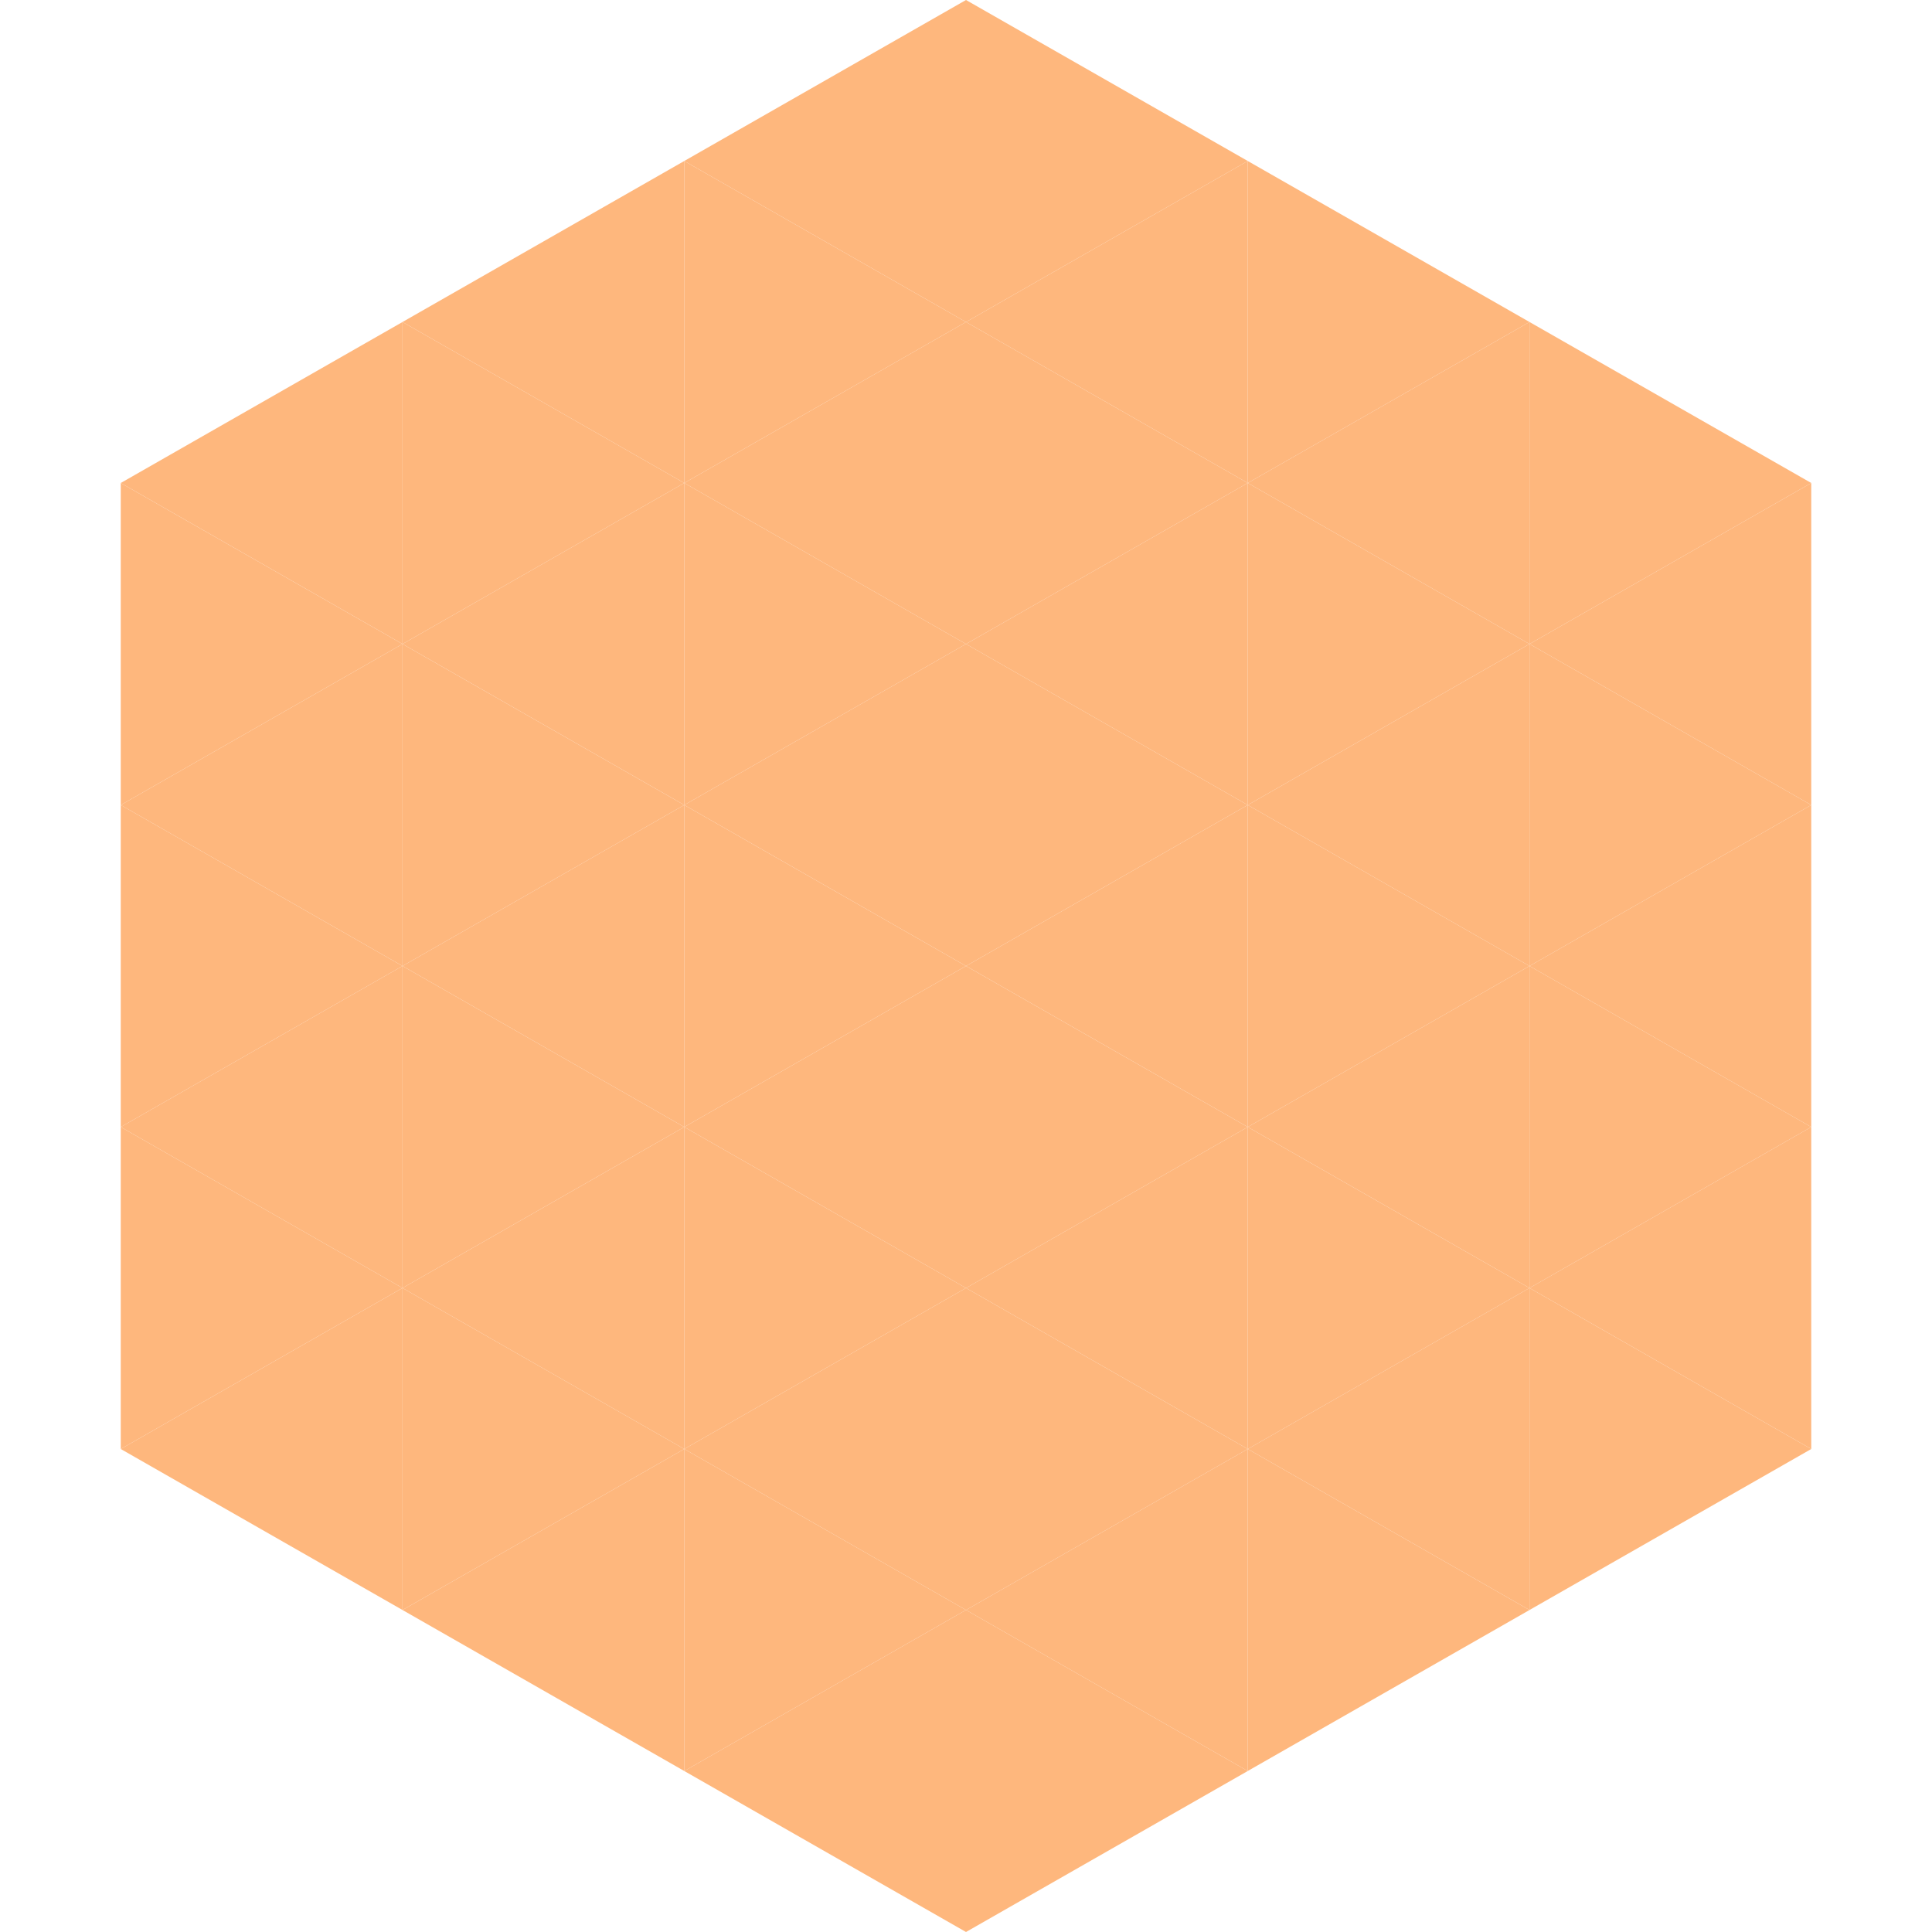 <?xml version="1.0"?>
<!-- Generated by SVGo -->
<svg width="240" height="240"
     xmlns="http://www.w3.org/2000/svg"
     xmlns:xlink="http://www.w3.org/1999/xlink">
<polygon points="50,40 15,60 50,80" style="fill:rgb(254,183,125)" />
<polygon points="190,40 225,60 190,80" style="fill:rgb(254,183,125)" />
<polygon points="15,60 50,80 15,100" style="fill:rgb(254,183,125)" />
<polygon points="225,60 190,80 225,100" style="fill:rgb(254,183,125)" />
<polygon points="50,80 15,100 50,120" style="fill:rgb(254,183,125)" />
<polygon points="190,80 225,100 190,120" style="fill:rgb(254,183,125)" />
<polygon points="15,100 50,120 15,140" style="fill:rgb(254,183,125)" />
<polygon points="225,100 190,120 225,140" style="fill:rgb(254,183,125)" />
<polygon points="50,120 15,140 50,160" style="fill:rgb(254,183,125)" />
<polygon points="190,120 225,140 190,160" style="fill:rgb(254,183,125)" />
<polygon points="15,140 50,160 15,180" style="fill:rgb(254,183,125)" />
<polygon points="225,140 190,160 225,180" style="fill:rgb(254,183,125)" />
<polygon points="50,160 15,180 50,200" style="fill:rgb(254,183,125)" />
<polygon points="190,160 225,180 190,200" style="fill:rgb(254,183,125)" />
<polygon points="15,180 50,200 15,220" style="fill:rgb(255,255,255); fill-opacity:0" />
<polygon points="225,180 190,200 225,220" style="fill:rgb(255,255,255); fill-opacity:0" />
<polygon points="50,0 85,20 50,40" style="fill:rgb(255,255,255); fill-opacity:0" />
<polygon points="190,0 155,20 190,40" style="fill:rgb(255,255,255); fill-opacity:0" />
<polygon points="85,20 50,40 85,60" style="fill:rgb(254,183,125)" />
<polygon points="155,20 190,40 155,60" style="fill:rgb(254,183,125)" />
<polygon points="50,40 85,60 50,80" style="fill:rgb(254,183,125)" />
<polygon points="190,40 155,60 190,80" style="fill:rgb(254,183,125)" />
<polygon points="85,60 50,80 85,100" style="fill:rgb(254,183,125)" />
<polygon points="155,60 190,80 155,100" style="fill:rgb(254,183,125)" />
<polygon points="50,80 85,100 50,120" style="fill:rgb(254,183,125)" />
<polygon points="190,80 155,100 190,120" style="fill:rgb(254,183,125)" />
<polygon points="85,100 50,120 85,140" style="fill:rgb(254,183,125)" />
<polygon points="155,100 190,120 155,140" style="fill:rgb(254,183,125)" />
<polygon points="50,120 85,140 50,160" style="fill:rgb(254,183,125)" />
<polygon points="190,120 155,140 190,160" style="fill:rgb(254,183,125)" />
<polygon points="85,140 50,160 85,180" style="fill:rgb(254,183,125)" />
<polygon points="155,140 190,160 155,180" style="fill:rgb(254,183,125)" />
<polygon points="50,160 85,180 50,200" style="fill:rgb(254,183,125)" />
<polygon points="190,160 155,180 190,200" style="fill:rgb(254,183,125)" />
<polygon points="85,180 50,200 85,220" style="fill:rgb(254,183,125)" />
<polygon points="155,180 190,200 155,220" style="fill:rgb(254,183,125)" />
<polygon points="120,0 85,20 120,40" style="fill:rgb(254,183,125)" />
<polygon points="120,0 155,20 120,40" style="fill:rgb(254,183,125)" />
<polygon points="85,20 120,40 85,60" style="fill:rgb(254,183,125)" />
<polygon points="155,20 120,40 155,60" style="fill:rgb(254,183,125)" />
<polygon points="120,40 85,60 120,80" style="fill:rgb(254,183,125)" />
<polygon points="120,40 155,60 120,80" style="fill:rgb(254,183,125)" />
<polygon points="85,60 120,80 85,100" style="fill:rgb(254,183,125)" />
<polygon points="155,60 120,80 155,100" style="fill:rgb(254,183,125)" />
<polygon points="120,80 85,100 120,120" style="fill:rgb(254,183,125)" />
<polygon points="120,80 155,100 120,120" style="fill:rgb(254,183,125)" />
<polygon points="85,100 120,120 85,140" style="fill:rgb(254,183,125)" />
<polygon points="155,100 120,120 155,140" style="fill:rgb(254,183,125)" />
<polygon points="120,120 85,140 120,160" style="fill:rgb(254,183,125)" />
<polygon points="120,120 155,140 120,160" style="fill:rgb(254,183,125)" />
<polygon points="85,140 120,160 85,180" style="fill:rgb(254,183,125)" />
<polygon points="155,140 120,160 155,180" style="fill:rgb(254,183,125)" />
<polygon points="120,160 85,180 120,200" style="fill:rgb(254,183,125)" />
<polygon points="120,160 155,180 120,200" style="fill:rgb(254,183,125)" />
<polygon points="85,180 120,200 85,220" style="fill:rgb(254,183,125)" />
<polygon points="155,180 120,200 155,220" style="fill:rgb(254,183,125)" />
<polygon points="120,200 85,220 120,240" style="fill:rgb(254,183,125)" />
<polygon points="120,200 155,220 120,240" style="fill:rgb(254,183,125)" />
<polygon points="85,220 120,240 85,260" style="fill:rgb(255,255,255); fill-opacity:0" />
<polygon points="155,220 120,240 155,260" style="fill:rgb(255,255,255); fill-opacity:0" />
</svg>
